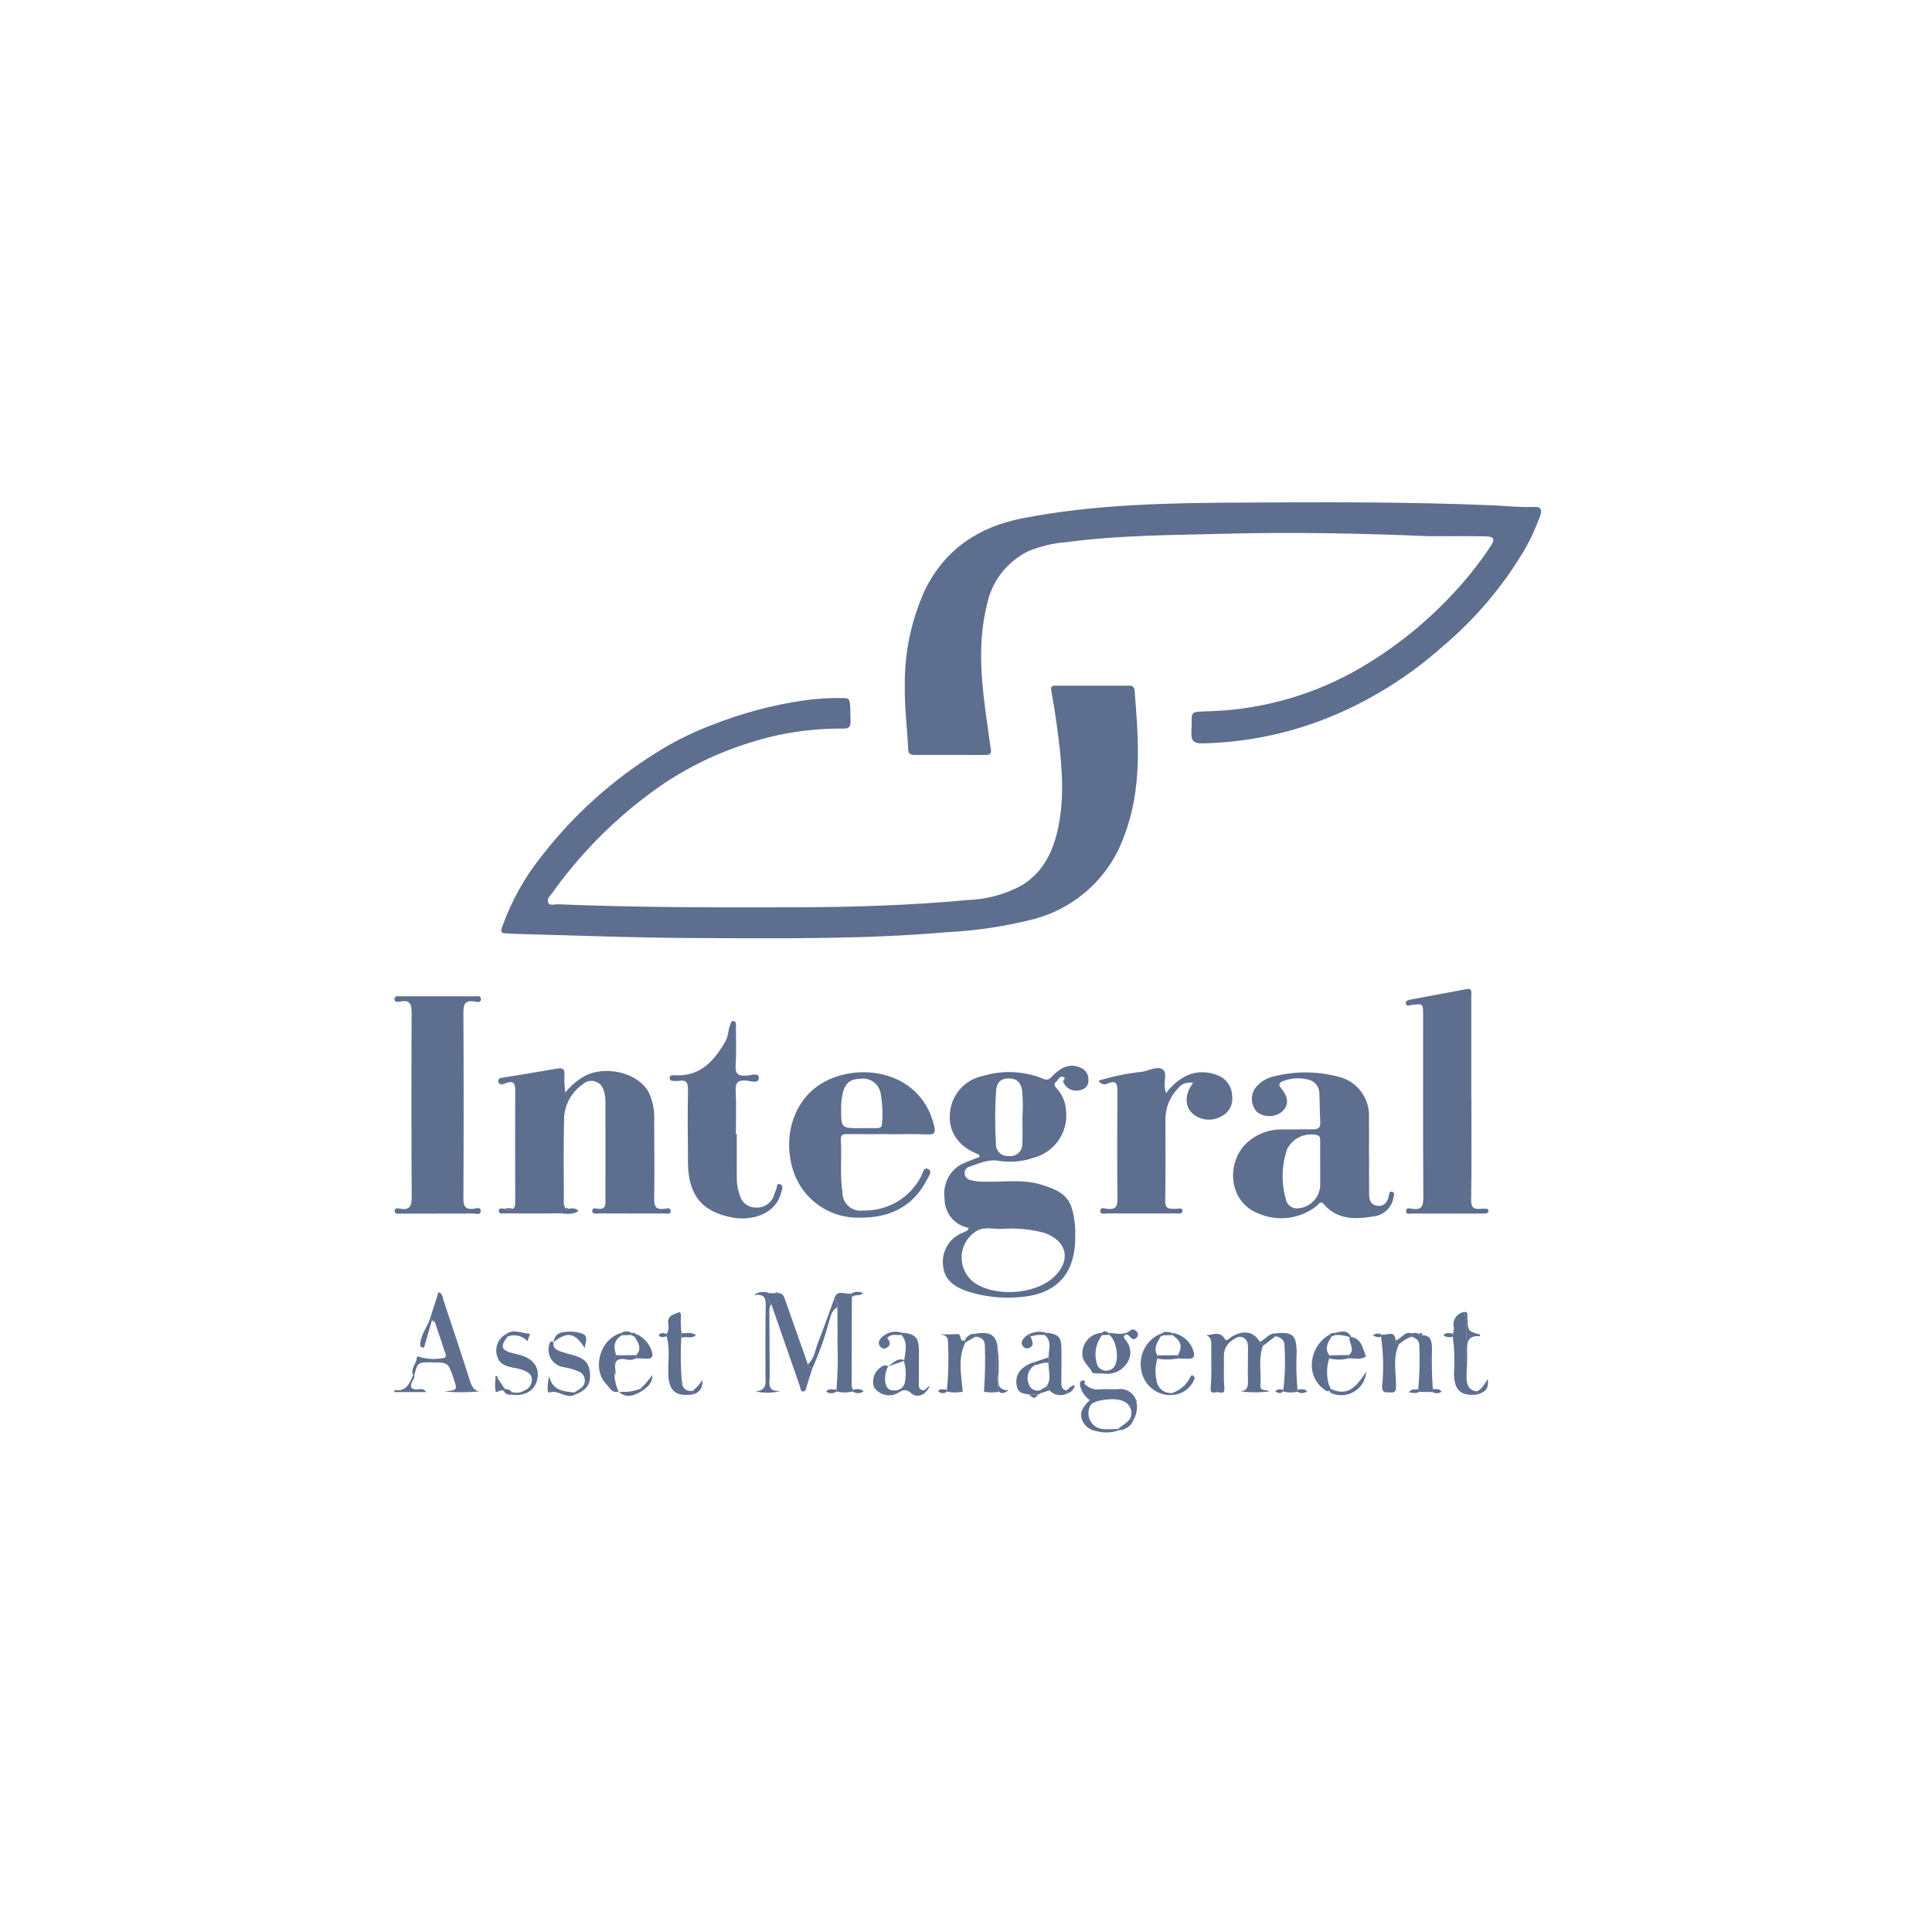<svg fill="none" height="250" viewBox="0 0 250 250" width="250" xmlns="http://www.w3.org/2000/svg" xmlns:xlink="http://www.w3.org/1999/xlink"><clipPath id="a"><path d="m0 0h250v250h-250z"/></clipPath><g clip-path="url(#a)" fill="#5d6e8f"><path d="m91.689 121.391c-8.457 0-16.907-.336-25.363-.56-.284-.008-.562-.063-.842-.057-.655.016-.709-.233-.512-.819 1.236-3.457 3.056-6.676 5.38-9.518 4.021-5.104 8.89-9.477 14.395-12.928 2.283-1.458 4.709-2.68 7.24-3.645 3.875-1.542 7.918-2.627 12.045-3.231 1.676-.234 3.367-.335 5.059-.301.947.026.928.013.964 2.873.009.725-.061 1.102-.957 1.078-4.102-.046-8.185.571-12.09 1.827-4.731 1.46-9.17 3.734-13.12 6.72-4.79 3.585-8.995 7.893-12.463 12.769-.24.338-.697.705-.502 1.166.224.531.785.229 1.188.246 10.263.418 20.536.43 30.801.395 7.409-.026 14.811-.244 22.187-.932 2.505-.07 4.959-.731 7.159-1.93 3.071-1.915 4.253-4.944 4.827-8.281.692-4.048.238-8.089-.293-12.113-.212-1.594-.462-3.182-.751-4.764-.095-.508.033-.662.514-.662 3.181.006 6.363.006 9.546 0 .09-.015.182-.009.269.016.088.025.169.069.237.13.068.06.122.135.158.219s.052.174.049.265c.519 6.357 1.007 12.729-1.36 18.855-.921 2.58-2.452 4.898-4.462 6.759-2.011 1.861-4.441 3.208-7.084 3.926-3.703.958-7.493 1.536-11.312 1.728-10.289.889-20.597.813-30.907.772z"/><path d="m184.829 69.38c-8.774-.367-17.551-.547-26.326-.314-6.833.182-13.683.172-20.481 1.085-1.726.123-3.42.528-5.016 1.197-1.355.672-2.537 1.646-3.456 2.847s-1.55 2.597-1.844 4.081c-1.303 5.241-.662 10.46.085 15.682.142.995.251 1.995.425 2.985.095.551-.105.749-.617.749-3.102 0-6.203-.003-9.303-.007-.45 0-.757-.131-.775-.685-.112-2.729-.493-5.443-.436-8.189-.069-4.316.829-8.592 2.627-12.516 2.614-5.28 7.015-8.15 12.651-9.241 9.331-1.807 18.794-1.975 28.254-2.019 10.873-.049 21.746-.107 32.613.358 1.768.077 3.532.284 5.3.202.957-.044 1.006.473.768 1.136-.51 1.442-1.14 2.838-1.886 4.173-2.825 4.838-6.462 9.155-10.75 12.761-4.021 3.586-8.583 6.513-13.518 8.672-5.544 2.422-11.509 3.733-17.558 3.858-1.111.016-1.476-.33-1.419-1.459.156-2.954-.522-2.567 2.735-2.715 6.74-.275 13.311-2.195 19.138-5.595 4.276-2.494 8.175-5.585 11.579-9.18 1.952-2.028 3.716-4.228 5.273-6.574.598-.91.442-1.254-.7-1.27-2.448-.042-4.909-.018-7.363-.018z"/><path d="m125.365 158.889c-.877-.153-1.672-.61-2.245-1.291-.574-.681-.889-1.542-.89-2.432-.128-.882-.001-1.782.365-2.594.383-.806 1.009-1.472 1.79-1.905.779-.371 1.602-.652 2.384-.964-.013-.334-.236-.363-.409-.435-2.739-1.127-3.547-3.233-3.456-4.895.018-1.225.458-2.406 1.245-3.345s1.873-1.578 3.076-1.81c2.559-.769 5.304-.636 7.776.378.768.342 1.035-.25 1.403-.586.99-.902 2.056-1.443 3.383-.863.327.119.607.341.797.633.189.292.278.637.253.985.023.286-.059.57-.228.801-.17.231-.418.393-.697.456-.362.135-.758.152-1.13.049-.373-.103-.703-.321-.945-.623-.092-.128-.176-.262-.251-.4-.127-.229.541-.621-.112-.718-.424-.062-.531.434-.806.647-.354.275-.206.56.031.82.728.765 1.165 1.76 1.235 2.813.177 1.375-.156 2.767-.936 3.913s-1.953 1.967-3.297 2.306c-1.452.495-3.003.624-4.516.373-1.335-.226-2.598.379-3.841.803-.17.072-.312.196-.406.354-.094.159-.135.343-.117.527.024.199.11.385.246.531.136.147.315.247.511.286.624.161 1.268.231 1.913.207 2.366.068 4.785-.332 7.089.34 3.587 1.048 4.141 2.101 4.514 5.205.039.481.052.965.039 1.448.066 4.959-2.416 7.66-7.413 7.963-2.213.175-4.44-.087-6.552-.771-2.017-.686-3.028-1.733-3.139-3.378-.101-.889.098-1.787.565-2.551s1.176-1.35 2.014-1.666c.274-.141.632-.172.757-.611zm4.51.115c-1.004.123-2.271-.324-3.39.213-.588.331-1.082.804-1.44 1.375-.357.571-.566 1.223-.606 1.896-.041.673.088 1.345.374 1.955.287.61.721 1.138 1.265 1.537 2.691 1.865 7.76 1.542 10.203-.652 2.404-2.16 1.85-4.774-1.196-5.813-1.698-.446-3.457-.618-5.21-.511zm2.427-14.334c.076-1.162.067-2.329-.026-3.49-.168-.992-.567-1.608-1.703-1.631-1.173-.026-1.614.644-1.682 1.617-.149 2.285-.155 4.577-.016 6.862-.008.214.029.427.109.626.081.198.203.377.358.524s.34.259.542.329.417.096.63.076c.222.036.448.023.664-.038.215-.062.415-.17.584-.317s.304-.33.394-.535c.091-.205.135-.427.13-.651.062-1.122.016-2.249.016-3.372z"/><path d="m66.379 156.412c.338-.257.291-.617.291-.984-.009-4.767-.029-9.533 0-14.301.008-1.011-.297-1.353-1.258-.946-.297-.02-.598-.039-.899-.057-.189-.627.262-.633.67-.699 2.3-.379 4.604-.742 6.9-1.149.683-.123.991.029.957.768-.04.778-.002 1.559.114 2.33.783-.994 1.783-1.795 2.924-2.342 2.75-1.116 6.522-.08 7.827 2.233.568 1.164.825 2.455.744 3.748.024 3.385.051 6.769 0 10.152-.016 1.021.305 1.387 1.303 1.258.295-.039.852-.246.83.336-.018.441-.49.268-.793.268-2.817 0-5.638 0-8.455-.006-.34 0-.894.147-.898-.32 0-.538.562-.284.868-.275.633.016.84-.241.839-.862-.009-4.391.022-8.782 0-13.172-.013-.566-.135-1.123-.358-1.643-.116-.226-.282-.422-.487-.572s-.441-.25-.691-.292c-.25-.043-.507-.026-.749.048-.243.074-.465.204-.648.379-.687.47-1.259 1.088-1.676 1.809-.416.72-.666 1.525-.731 2.355-.11 3.785-.047 7.571-.041 11.356.041.192.115.374.221.54.123.115.248.232.41.049.36-.107.746-.073 1.082.094-.024.032-.072.069-.064.095.024.07.053.137.088.202-.87.453-1.798.163-2.7.189-2.231.057-4.464.02-6.699.009-.284 0-.757.138-.757-.312 0-.473.457-.284.749-.284.165.098.352.15.544.149.191 0 .379-.052.543-.151z"/><path d="m177.156 149.413c0 1.692-.015 3.383.006 5.073.009.715.137 1.411 1.03 1.534.908.126 1.305-.432 1.514-1.212.066-.246.007-.688.406-.598.445.103.231.525.189.819-.112.618-.422 1.183-.883 1.611-.46.428-1.047.694-1.672.76-2.36.393-4.669.474-6.447-1.582-.451-.523-.697.061-.969.264-1.038.807-2.273 1.323-3.577 1.494s-2.629-.009-3.841-.521c-4.246-1.579-4.288-7.249-1.094-9.566 1.16-.891 2.586-1.363 4.048-1.342 1.325.029 2.658-.039 3.985-.011.698.015 1.041-.168.991-.947-.076-1.203-.057-2.412-.11-3.616.015-.449-.133-.888-.416-1.237-.283-.35-.683-.585-1.125-.663-1.062-.252-2.176-.171-3.191.233-.624.255-.543.527-.176.976.947 1.163.947 2.145.063 2.978-.46.359-1.025.557-1.609.563s-1.153-.18-1.62-.53c-.403-.429-.64-.987-.666-1.575-.027-.588.158-1.166.521-1.629.6-.717 1.423-1.213 2.337-1.41 2.659-.671 5.444-.674 8.104-.007 1.221.23 2.317.895 3.087 1.87s1.161 2.196 1.102 3.437c.02 1.609 0 3.218 0 4.831zm-6.32 1.42h-.005c0-1.047 0-2.091 0-3.136 0-.318.051-.64-.351-.804-.754-.185-1.548-.112-2.256.206s-1.289.864-1.652 1.55c-.734 2.103-.797 4.381-.182 6.521.061.365.26.693.556.915s.667.321 1.034.276c.783-.062 1.514-.419 2.044-.998.53-.58.82-1.339.812-2.125.001-.797-.001-1.6-.001-2.403z"/><path d="m56.614 157.043c-1.608 0-3.217 0-4.827 0-.312 0-.734.107-.711-.379.02-.41.422-.307.672-.26 1.276.238 1.535-.348 1.527-1.528-.048-7.926-.051-15.853-.009-23.779 0-1.041-.112-1.741-1.406-1.506-.301.055-.852.189-.813-.378.028-.389.498-.294.809-.294 3.178 0 6.357 0 9.535.006.327 0 .863-.134.84.371-.024.531-.568.34-.881.291-1.155-.178-1.393.338-1.387 1.412.042 8.046.042 16.093 0 24.141-.008 1.041.312 1.364 1.293 1.282.323-.028.969-.342.94.312-.025.558-.641.284-1.002.292-1.528.016-3.057.007-4.584.007z"/><path d="m190.394 142.221c0 4.353.041 8.699-.029 13.046-.016.969.31 1.221 1.151 1.159.28-.025.561-.029.842-.012.04 0 .08.009.116.027.037.019.068.045.092.078.024.032.04.07.046.11.007.04.004.081-.008.119-.017.054-.045.104-.083.146-.039.042-.085.075-.138.097-.195.038-.395.053-.594.044-3.018 0-6.036 0-9.054 0-.297 0-.783.145-.789-.29-.006-.554.523-.363.832-.318 1.135.166 1.406-.31 1.398-1.419-.047-7.892-.023-15.786-.025-23.677 0-1.477 0-1.469-1.473-1.295-.284.033-.712.279-.767-.235-.035-.32.328-.404.609-.455 2.413-.451 4.827-.898 7.234-1.353.764-.143.626.383.626.816v13.411z"/><path d="m114.933 146.755c-1.771 0-3.543.011-5.315-.006-.519-.006-.851.08-.815.717.143 2.288-.141 4.589.212 6.871 0 .336.073.667.213.972.141.305.345.576.6.794.254.219.553.38.876.473.322.092.661.115.993.064 1.54.043 3.061-.35 4.388-1.133 1.327-.784 2.406-1.926 3.113-3.295.226-.378.295-1.281.946-.918.541.301.016.947-.213 1.386-1.809 3.501-4.848 4.909-8.624 4.883-1.908.068-3.786-.488-5.35-1.584-1.563-1.095-2.727-2.67-3.315-4.487-1.335-4.141-.105-8.542 3.028-10.863 4.543-3.37 13.358-2.502 15.187 4.975.212.875.196 1.237-.852 1.188-1.688-.079-3.38-.02-5.071-.02zm-3.451-.774c.64 0 1.283-.007 1.924 0 .412.006.725-.094.725-.583.117-1.278.064-2.565-.16-3.828-.081-.604-.397-1.152-.88-1.524-.482-.372-1.092-.538-1.697-.463-1.445.043-2.093.596-2.397 2.129-.106.55-.158 1.109-.157 1.669-.008 2.629.001 2.629 2.643 2.601z"/><path d="m150.865 141.474c1.883-2.467 4.157-3.251 6.539-2.392.582.185 1.092.547 1.457 1.037.366.49.568 1.082.578 1.693.078.525-.012 1.061-.257 1.532-.244.472-.631.854-1.105 1.093-.544.318-1.169.471-1.798.44-.63-.03-1.237-.242-1.749-.61-1.273-.895-1.299-2.732-.128-4.14-.371-.088-.759-.063-1.115.07-.357.133-.666.37-.888.679-1.02 1.056-1.591 2.467-1.594 3.936-.005 3.545.035 7.089-.023 10.632-.018 1.145.697.947 1.358.975.326.015.87-.235.865.291-.006.465-.555.307-.889.307-2.939.01-5.877.011-8.815.006-.334 0-.913.163-.918-.284-.006-.655.621-.327.946-.299.918.074 1.28-.211 1.27-1.206-.045-4.712-.031-9.425-.007-14.137.005-.92-.237-1.303-1.196-.916-.102.063-.217.104-.336.121s-.241.01-.357-.022c-.116-.031-.225-.087-.319-.162s-.172-.168-.228-.275c1.843-.575 3.741-.962 5.663-1.154.885-.164 1.955-.782 2.632-.305.649.455.079 1.645.307 2.487.035.146.052.305.107.603z"/><path d="m95.338 146.747c0 1.969-.008 3.94.006 5.911.015.685.146 1.362.387 2.003.111.452.37.855.735 1.145.365.289.817.449 1.283.453.484.042.968-.068 1.386-.315.418-.247.748-.618.945-1.062.129-.24.127-.568.284-.769.228-.294.027-1.041.562-.881.512.156.24.789.131 1.193-.737 2.682-3.734 3.559-6.152 3.143-4.069-.7-5.847-2.944-5.88-7.091-.024-3.139-.057-6.279 0-9.414.018-.957-.219-1.364-1.195-1.197-.2.021-.402.023-.602.006-.284-.012-.613-.026-.573-.428.029-.307.303-.329.555-.311 3.372.243 5.193-1.822 6.684-4.434.379-.657.291-1.405.594-2.063.095-.213.088-.533.397-.512.393.027.338.373.338.646 0 1.69.081 3.385-.031 5.067-.072 1.094.27 1.395 1.325 1.36.568-.018 1.672-.455 1.669.242-.008.897-1.111.408-1.676.379-1.103-.059-1.364.334-1.313 1.38.088 1.845.024 3.7.024 5.552z"/><path d="m53.455 177.944c-.389-.852.437-1.455.473-2.236.014-.305.352-.134.582-.053.899.219 1.833.251 2.744.095.367-.022.521-.173.4-.538-.453-1.375-.905-2.75-1.381-4.118-.039-.111-.257-.16-.391-.236.031-.178-.013-.296-.224-.279l1.09-3.389c.549.226.5.644.606.963 1.155 3.475 2.324 6.946 3.427 10.438.301.953.646 1.642 1.845 1.38-1.706.213-3.43.241-5.142.083 1.725-.169 1.725-.169 1.209-1.692-.699-2.057-.699-2.057-2.807-2.072-1.852-.013-1.852-.013-2.299 1.768-.007-.083.019-.209-.133-.114z"/><path d="m163.408 174.168c-.593 1.686-.189 3.435-.31 5.151-.051.727.694.444 1.176.723-1.244.166-2.505.163-3.748-.007.836-.077.982-.547.961-1.245-.042-1.447.011-2.895.006-4.343 0-.525-.045-1.057-.602-1.351-.576-.303-.998.044-1.434.33-.358.228-.648.549-.838.928-.191.38-.275.804-.244 1.227.018 1.325-.061 2.658.056 3.975.086.969-.552.582-.91.582s-.946.356-.859-.633c.16-1.836.053-3.691.075-5.544.008-.703-.176-1.197-1.033-1.221.946.242 2.021-.766 2.805.54.226.378.617-.162.903-.329 1.523-.887 2.81-.655 3.604.67z"/><path d="m105.114 177.07c-.241.757-.474 1.525-.723 2.285-.095.29-.095.733-.509.702-.318-.024-.284-.43-.378-.687-1.234-3.546-2.468-7.091-3.704-10.636-.154-.455-.859-.801-.284-1.408l.757.031c.03.028.066.05.105.065.039.014.08.02.122.018.041-.001.082-.011.12-.029.037-.018.071-.043.099-.074.567-.011.714.401.867.834.978 2.791 1.961 5.579 2.947 8.365.021.36.366.376.581.534z"/><path d="m116.682 172.446c1.715.121 2.216.623 2.227 2.28.007 1.325-.015 2.649-.006 3.969 0 .383-.134.838.268 1.109.543.361.716-.349 1.127-.465-.453 1.114-1.568 1.665-2.357.962-.79-.703-1.197-.387-1.878.016-.509.241-1.088.292-1.632.143s-1.016-.488-1.331-.956c-.169-.499-.158-1.041.032-1.531.191-.491.548-.899 1.009-1.153.109-.09.244-.14.385-.143.141-.002.278.042.39.128v.011c-.3.567-.431 1.209-.378 1.848.047.735.35 1.278 1.15 1.256.173.017.346-.001.512-.052.165-.051.319-.134.451-.245.133-.111.243-.247.323-.401.079-.153.128-.321.142-.493.15-.874.099-1.77-.148-2.622l.06-.047-.019-.061c.136-1.121.517-2.271-.379-3.273.135-.073.155-.167.052-.28z"/><path d="m107.924 168.121c.364-1.41 1.478-.547 2.241-.744-.039.08-.054.169-.043.258.012.088.049.171.108.238-.013 3.789-.023 7.578-.032 11.367.025.194.073.385.143.568-.023.019-.068.047-.064.066.016.065.037.128.064.189-.693.161-1.415.159-2.107-.006.022-.029.06-.058.057-.084-.012-.06-.029-.12-.052-.178.167-2.067.21-4.142.129-6.214.031-1.477-.006-2.955-.013-4.43.056-.423.046-.823-.431-1.03z"/><path d="m143.383 172.481c.988-.012 2.014.439 2.934-.362.211-.189.627-.051.835.268.081.119.112.265.087.406s-.104.267-.221.351c-.33.307-.568.074-.811-.168-.189-.19-.408-.473-.692-.168-.209.228.016.43.154.619.358.416.565.94.588 1.488s-.14 1.088-.463 1.532c-.333.48-.797.856-1.335 1.083-.539.228-1.131.298-1.708.202-.505-.042-1.348.057-1.448-.17-.365-.817-1.276-1.315-1.246-2.376-.015-.686.236-1.351.7-1.856.464-.506 1.106-.813 1.79-.857-.021.033-.066.077-.056.095.033.069.073.135.119.197-.434.56-.714 1.224-.814 1.926-.099.701-.015 1.417.246 2.076.109.168.254.308.425.412.17.103.363.166.562.185.198.018.399-.009.586-.08.186-.071.355-.183.492-.328.773-.879.42-3.491-.568-4.227.11-.184.002-.231-.156-.248z"/><path d="m147.044 181.386c.171.792.045 1.62-.354 2.324-.153-.045-.307-.088-.459-.13.104-.21.162-.439.171-.672.009-.234-.032-.467-.12-.683-.088-.217-.221-.412-.39-.574-.17-.161-.371-.285-.592-.362-1.086-.51-3.801-.118-4.164.523-.184.302-.287.647-.299 1.001-.011.353.069.704.234 1.017.164.314.408.579.705.77.298.192.64.302.994.322.637.055 1.283-.006 1.926-.013l-.032.111.102.057c-.912.331-1.904.372-2.839.117-.443-.05-.863-.225-1.21-.505s-.607-.653-.749-1.075c-.284-1.01.312-1.727 1.055-2.445-.627-.431-1.071-1.08-1.247-1.819-.035-.225-.094-.512.145-.663.04-.03.086-.05.135-.06.048-.009.099-.008.147.004.048.013.093.036.131.068.038.031.068.072.089.117.009.02-.016.064-.035.094-.024.032-.05.061-.079.088l-.035.018.043.016c.249.283.565.499.919.63.354.13.735.17 1.109.116.757-.072 1.514.02 2.271-.015.498-.081 1.009.015 1.444.27.436.256.768.655.941 1.129-.022.024-.064.059-.059.072.029.054.063.105.102.152z"/><path d="m89.658 180.437c-2.291.299-3.117-.444-3.182-2.725-.045-1.6.252-3.217-.215-4.797.011-.103.02-.209.031-.314.214-.435.275-.929.17-1.403-.095-.946.685-1.095 1.264-1.349.413-.18.373.264.387.525-.05.715-.022 1.433.081 2.143-.015.203-.028.41-.043.613-.102 1.875-.079 3.756.07 5.628-.129.101-.095.189.026.268.136.771.662 1 1.364.969.017.151.029.295.047.442z"/><path d="m189.777 178.419c.049.874.358 1.53 1.344 1.621-.072.151-.117.298.055.415-2.172.233-2.996-.545-3.034-2.729.112-1.594.058-3.195-.162-4.777.018-.121.035-.246.053-.369.07-.263.101-.535.095-.807-.056-.219-.065-.447-.027-.67s.122-.435.246-.624c.125-.188.288-.348.478-.47s.404-.202.627-.237c.299 1.106.393 2.258.278 3.398-.076 1.749-.06 3.501.047 5.249z"/><path d="m65.685 172.952c-.995 1.264-.846 1.742.672 2.161.27.073.545.128.817.196 1.798.441 2.669 1.609 2.354 3.147-.308 1.5-1.586 2.254-3.401 2.01.178-.101.143-.228.047-.363.282.101.583.137.88.104s.584-.133.837-.293c.281-.109.521-.303.688-.553.167-.251.252-.547.244-.848.008-.692-.533-.955-1.032-1.182-.408-.163-.835-.275-1.27-.332-.984-.172-1.924-.454-2.201-1.549-.16-.523-.136-1.084.067-1.591s.572-.93 1.047-1.199c.083.096.168.194.252.292z"/><path d="m122.54 179.833c.197-2.079.24-4.169.129-6.254 0-.707-.473-.828-1.057-.936.746.04 1.494.033 2.239-.02.686-.088.203 1.176 1.026.787-.01.037-.033.076-.024.107.02.065.046.128.077.189-.991 1.959-.568 4.009-.385 6.044l.053.323c-.689.153-1.403.151-2.091-.006.02-.022.057-.045.057-.068-.003-.056-.01-.112-.024-.166z"/><path d="m71.631 173.676c-.141.648.274.963.769 1.155.565.202 1.141.374 1.725.514 1.535.409 2.139 1.062 2.223 2.432.086 1.387-.465 2.131-2.016 2.722.021-.022.037-.048.047-.077.01-.028.014-.059.011-.089-.003-.031-.012-.06-.028-.086-.015-.026-.036-.049-.061-.067.32-.164.623-.358.907-.58.168-.131.299-.304.38-.501.081-.198.109-.413.082-.624-.027-.212-.109-.413-.237-.583-.128-.171-.299-.305-.494-.39-.658-.3-1.357-.503-2.075-.602-.328-.061-.64-.192-.912-.385s-.5-.443-.667-.733c-.167-.289-.269-.612-.298-.944-.03-.333.013-.668.125-.983.101-.342.284-.327.523-.166z"/><path d="m167.922 180.083c-.624.146-1.274.136-1.893-.029.022-.018.06-.039.06-.059 0-.05-.007-.099-.02-.147.22-1.914.267-3.845.143-5.768 0-.705-.501-1.053-1.166-1.17-.007-.123-.018-.244-.029-.367 2.243-.242 2.733.206 2.77 2.378-.08 1.632-.045 3.269.105 4.897-.018.027-.057.061-.051.082.023.063.049.124.081.183z"/><path d="m149.773 175.794c-.283.905-.326 1.869-.123 2.796.023.245.095.484.212.701.117.218.277.409.469.564.193.154.415.268.653.334.237.067.486.085.731.053-.143.143-.018.202.084.266-.95.087-1.899-.186-2.658-.764-.76-.578-1.275-1.42-1.444-2.359-.205-.938-.084-1.917.342-2.777s1.132-1.55 2.002-1.955l.17.25c-.426.78-1.03 1.531-.439 2.491z"/><path d="m99.518 167.327c-.573.607.133.953.284 1.408-.198.304-.285.667-.248 1.028.025 2.739.027 5.477.047 8.216.008.947-.453 2.227 1.514 1.983-1.096.311-2.253.336-3.361.072 1.564-.095 1.297-1.162 1.297-2.087 0-2.981-.025-5.962.033-8.941.018-.92-.015-1.627-1.533-1.42.277-.211.604-.346.949-.391.345-.046.696 0 1.018.132z"/><path d="m178.774 172.69c.638.176 1.714-.676 1.817.767-.141.411.172.43.429.498-.837 1.762-.357 3.64-.373 5.454-.007.891-.347.77-.857.764-.549-.008-.963.119-.938-.839.208-2.111.16-4.24-.143-6.34.022-.102.045-.203.065-.304z"/><path d="m126.136 172.592c1.944-.33 2.728.118 2.954 1.686-.2 1.937-.145 3.892.164 5.815-.639.123-1.295.12-1.932-.009.01-.112.016-.222.026-.336.127-1.868.158-3.741.094-5.612.016-.746-.466-1.151-1.23-1.162z"/><path d="m135.698 175.648c-.038-.984.483-2.063-.495-2.883.128-.083.176-.19.078-.321 1.694.167 2.057.534 2.067 2.144.009 1.41.013 2.818-.011 4.228-.008.521.029.971.642 1.113.035.132.074.264.11.396-.377.187-.805.247-1.219.172s-.793-.281-1.081-.588c.151-.395-.301-.29-.402-.473.749-.947.246-2.026.303-3.046.052-.116.08-.242.081-.37.002-.127-.023-.254-.073-.372z"/><path d="m172 175.772c-.357 1.106-.372 2.293-.044 3.407.078.246.387.514.084.749-.328.257-.584-.063-.826-.246-2.271-1.724-1.84-5.434.811-6.98l.259.276c-.461.765-.936 1.529-.257 2.416z"/><path d="m79.516 177.947c.034.738.213 1.462.527 2.131l.008-.009c-.889.273-1.164-.534-1.594-.967-1.85-1.866-.936-5.838 1.983-6.64.015.108.029.218.043.326-1.111.61-1.085 1.551-.757 2.579-.352.814-.426 1.721-.209 2.58z"/><path d="m183.524 179.722c.174-1.862.218-3.735.133-5.604.016-.662-.434-.986-1.017-1.153.061-.053.099-.129.106-.21.006-.082-.019-.162-.071-.225.349-.051.708-.152.971.189.086.158.226.095.355.07 1.131-.04 1.258.72 1.298 1.586-.056 1.788-.02 3.578.108 5.363-.016.128-.032.259-.048.39l-1.749-.017c-.027-.126-.054-.259-.086-.389z"/><path d="m107.925 168.121c.473.205.487.607.432 1.033-.852.444-.901 1.372-1.155 2.122-.542 1.984-1.239 3.922-2.086 5.796-.215-.16-.561-.176-.584-.536.846-.721.929-1.813 1.303-2.754.743-1.869 1.398-3.772 2.09-5.661z"/><path d="m133.197 180.455c-.69-.125-1.446-.112-1.613-1.076-.113-.426-.101-.875.036-1.294s.392-.789.735-1.065c.434-.352.937-.61 1.476-.758.03.124.061.247.095.371-.399.236-.701.605-.853 1.043-.151.437-.143.914.025 1.346.036.157.103.304.197.434s.214.239.352.322c.138.082.291.136.45.157.159.022.321.011.475-.032l.102.383-.373.19c-.369-.012-.737-.015-1.104-.021z"/><path d="m189.777 178.421c-.11-1.748-.128-3.5-.055-5.25.116-1.14.022-2.292-.277-3.398.582-.072.414.367.428.65.078 1.838.075 1.838 1.656 2.272l-.035.209c-1.848-.149-1.656 1.121-1.643 2.311.012 1.064-.046 2.134-.074 3.206z"/><path d="m71.631 173.676v.013c.178-1.307 1.166-1.358 2.161-1.382.545-.005 1.086.091 1.596.284.865.341.29 1.201.277 1.854-1.398-2.329-2.563-1.927-4.034-.769z"/><path d="m151.682 172.469c.675.099 1.305.399 1.806.862.502.462.852 1.066 1.004 1.731.095.537-.117.757-.627.757-.483-.006-.963-.022-1.445-.033 0-.14.006-.278.008-.417.613-1.171.437-1.81-.718-2.612.097-.112.134-.209-.028-.288z"/><path d="m82.361 172.639c.435.194.828.472 1.156.818.328.345.584.753.755 1.198.293.757.233 1.25-.764 1.154-.395-.039-.793-.027-1.188-.039 0-.136 0-.271 0-.407.803-.872.277-1.625-.207-2.383z"/><path d="m53.455 177.943c.152-.094.127.031.137.114.095.277-.137.444-.235.65-.354.757-.189 1.136.711 1.076.33-.022.719-.16 1.096.352h-4.164l.057-.262c1.517.242 1.938-.868 2.398-1.93z"/><path d="m176.64 175.584c-.699.432-1.465.127-2.195.189.045-.148.095-.297.139-.445.83-.758-.105-1.544.051-2.31l.117.028.106-.041c1.314.244 1.459 1.397 1.839 2.366-.027.014-.075.029-.075.047 0 .056.007.112.018.166z"/><path d="m172.534 179.862c2.093.804 3.112-.676 4.265-2.366-.035.529-.198 1.043-.476 1.495s-.662.829-1.12 1.098c-.457.27-.973.423-1.504.447-.53.024-1.058-.082-1.538-.309.095-.009.184-.05.252-.116.068-.067.111-.155.121-.249z"/><path d="m129.253 180.093c-.309-1.923-.364-3.878-.164-5.815.162 1.337.188 2.687.079 4.03-.016.859.019 1.551 1.334 1.608-.577.387-.894.459-1.249.177z"/><path d="m74.302 180.18c.025.017.046.04.061.066.015.026.025.056.028.086.003.03-.001.061-.011.089-.01.029-.026.056-.047.077-1.129.533-2.082-.703-3.211-.316-.205.07-.277-.229-.268-.439.013-.563.079-1.123.195-1.674.416 1.853 1.832 1.988 3.253 2.111z"/><path d="m82.316 175.361v.408c-.428.21-.919.253-1.377.119-1.072-.167-1.457.234-1.325 1.281.031.248.125.549-.101.78-.217-.86-.144-1.768.207-2.583z"/><path d="m65.685 172.952c-.084-.095-.169-.197-.252-.295 1.012-.757 2.065-.112 3.159-.066l-.347.961c-.314-.35-.728-.596-1.185-.703-.458-.107-.938-.071-1.374.103z"/><path d="m55.662 170.581c.211-.016.256.102.224.28-.341 1.178-.682 2.356-1.022 3.533l-.463-.125c-.152-1.375.877-2.453 1.26-3.688z"/><path d="m151.799 180.508c-.103-.064-.228-.123-.084-.266.977-.339 1.788-1.035 2.271-1.95.072-.172.139-.433.402-.279.245.145.219.402.085.625-.242.52-.616.966-1.085 1.295-.47.328-1.018.527-1.589.575z"/><path d="m133.358 172.938c.077.224.168.442.226.67.059.149.057.315-.006.462s-.182.263-.33.323c-.139.078-.302.105-.459.075-.157-.029-.298-.113-.4-.236-.106-.119-.168-.27-.178-.429-.009-.159.035-.316.125-.447.19-.301.463-.54.786-.69.072.092.158.182.236.272z"/><path d="m152.426 175.362c0 .139 0 .277-.006.416-.874.179-1.774.184-2.65.015v-.406c.885-.005 1.77-.013 2.656-.025z"/><path d="m114.812 173.159c.312.415.558.827-.039 1.214-.064.05-.137.086-.216.107-.078.021-.16.026-.241.015-.08-.012-.157-.039-.227-.082-.069-.042-.13-.097-.177-.163-.379-.436-.143-.828.151-1.182.142-.136.299-.255.468-.356.094.148.187.297.281.447z"/><path d="m174.582 175.333c-.045.147-.095.295-.137.444-.803.208-1.646.205-2.447-.008.011-.128.019-.255.029-.383.85-.018 1.703-.04 2.555-.053z"/><path d="m182.675 172.53c.052.063.077.143.071.225-.007.081-.045.157-.106.21-.603.215-1.155.552-1.622.99-.255-.068-.567-.086-.427-.498.752-.177 1.112-1.239 2.084-.927z"/><path d="m80.044 180.079c.958.109 1.929-.021 2.825-.378.088.084.174.17.262.255-1.369.852-2.271.885-3.08.114z"/><path d="m89.655 180.436c-.016-.147-.031-.293-.045-.441.502-.388.929-.866 1.26-1.408.083.406.002.828-.226 1.175-.228.346-.583.589-.988.674z"/><path d="m165.018 172.543c.011.123.022.244.029.367-.547.421-1.094.841-1.641 1.26-.13-.189-.26-.367-.39-.549.717-.267 1.132-1.096 2.002-1.078z"/><path d="m191.176 180.455c-.172-.117-.127-.264-.055-.415.676-.302.978-.956 1.397-1.608.131 1.176-.188 1.634-1.342 2.023z"/><path d="m83.131 179.956c-.088-.084-.174-.17-.262-.255.587-.53 1.102-1.135 1.531-1.798.061 1.079-.617 1.559-1.269 2.053z"/><path d="m88.154 173.131c.015-.204.027-.41.043-.613.593.039 1.223-.2 1.86.24-.607.606-1.344.042-1.902.373z"/><path d="m133.922 176.632c-.031-.123-.062-.246-.094-.369.623-.208 1.247-.415 1.869-.621.048.117.073.244.072.371-.002.128-.029.254-.08.371-.634-.25-1.167.248-1.767.248z"/><path d="m114.812 173.16c-.095-.15-.189-.299-.284-.447.317-.2.675-.327 1.047-.373s.75-.01 1.106.107c.101.113.081.207-.051.284-.613.097-1.333-.227-1.818.429z"/><path d="m133.358 172.938c-.078-.095-.16-.18-.236-.272.665-.349 1.438-.431 2.162-.228.095.137.047.241-.08.323-.621-.082-1.252-.021-1.846.177z"/><path d="m144.768 185.077-.102-.057.032-.11c.484-.473 1.135-.748 1.533-1.33.152.042.306.084.459.13-.15.393-.412.732-.754.975s-.749.38-1.168.392z"/><path d="m174.858 173.01-.105.041-.117-.028c-.588-.217-1.216-.307-1.842-.264-.029-.026-.082-.049-.084-.076.003-.069.013-.138.03-.205.8-.201 1.615-.456 2.118.532z"/><path d="m110.231 167.874c-.059-.067-.096-.15-.108-.238-.011-.089.004-.178.043-.258.227-.134.483-.209.746-.218.263-.008.524.05.758.169-.439.489-1.115.057-1.439.545z"/><path d="m65.181 179.975c-.367-.226-.662.18-1.035.143-.107-.599-.107-1.212 0-1.81l.224.02c.316.456.628.913.938 1.369-.043.093-.084.184-.127.278z"/><path d="m114.92 176.816v-.011c.652-.387 1.156-1.162 2.094-.807l.018.062-.06.047c-.684.238-1.368.474-2.052.709z"/><path d="m110.342 180.066c-.027-.061-.048-.124-.064-.189 0-.018.041-.046.064-.067.456-.021.931-.199 1.42.223-.205.15-.451.233-.705.239-.253.006-.503-.066-.715-.206z"/><path d="m138.09 180.321c-.037-.133-.076-.265-.11-.397.332-.224.549-.637 1.107-.672-.052.253-.173.486-.348.674-.176.189-.401.325-.649.395z"/><path d="m183.523 179.722c.03.131.059.263.087.393-.395.239-.777.119-1.291.059.368-.588.868-.276 1.204-.452z"/><path d="m167.92 180.082c-.03-.059-.056-.119-.077-.182-.006-.021.033-.055.051-.082.402-.018.834-.202 1.28.254-.489.188-.86.324-1.254.01z"/><path d="m126.136 172.592.072.379-1.277.729c-.031-.061-.057-.124-.077-.19-.009-.031.015-.07.024-.106.102-.247.277-.457.502-.602s.489-.218.756-.21z"/><path d="m108.24 179.798c.023.058.04.117.051.178 0 .026-.035.055-.056.084-.194.143-.427.221-.668.223-.24.002-.475-.073-.67-.213.433-.511.925-.21 1.343-.272z"/><path d="m188.033 172.58c-.018.123-.035.248-.053.369-.198.081-.415.106-.626.074-.212-.032-.411-.12-.577-.255.418-.428.846-.238 1.256-.188z"/><path d="m80.484 172.789-.044-.326c.194-.127.422-.192.654-.187.232.005.457.08.645.214l-.112.252z"/><path d="m185.36 180.131c.016-.132.032-.262.048-.391.367.053.793-.128 1.125.34-.169.124-.37.195-.579.204-.208.009-.415-.044-.594-.153z"/><path d="m134.667 180.286c-.035-.128-.068-.257-.101-.383.273-.158.547-.318.822-.473.101.189.553.082.402.473-.374.128-.749.255-1.123.383z"/><path d="m65.181 179.976c.043-.095.082-.189.125-.277.314.086.662.084.867.406.095.134.131.26-.047.361-.189.034-.385.004-.555-.085-.171-.088-.307-.231-.389-.405z"/><path d="m122.54 179.832c.013.054.021.109.024.164 0 .024-.037.045-.057.068-.395.334-.736.233-1.153-.051.429-.417.821-.185 1.186-.181z"/><path d="m166.07 179.847c.013.048.02.098.02.147 0 .02-.038.041-.06.059-.297.319-.606.236-1.01 0 .323-.412.701-.254 1.05-.206z"/><path d="m86.294 172.602c-.011.105-.02.211-.031.314-.36.074-.738.274-1.033-.168.323-.388.701-.222 1.065-.146z"/><path d="m151.682 172.47c.162.079.128.176.029.284l-1.105.039-.19-.307c.418-.294.844-.062 1.266-.016z"/><path d="m143.383 172.481c.158.016.266.064.152.248-.308.013-.617.025-.927.037-.046-.062-.085-.127-.119-.196-.01-.022.035-.066.057-.095.282-.224.564-.295.837.006z"/><path d="m66.379 156.412c-.163.099-.35.152-.541.153-.191.002-.379-.049-.543-.145.352-.115.731-.118 1.085-.008z"/><path d="m133.198 180.455c.367.006.735.009 1.098.016-.379.601-.742.463-1.098-.016z"/><path d="m178.773 172.69c-.02.101-.043.202-.065.303-.181.04-.368.042-.55.008-.182-.035-.355-.106-.509-.21.156-.127.346-.205.546-.223.201-.018.402.024.578.122z"/><path d="m64.517 140.124c.301.018.602.037.899.057-.317.16-.618.261-.899-.057z"/><path d="m100.715 167.337c-.028.031-.062.056-.099.074-.038.018-.078.028-.12.029-.041.002-.083-.004-.122-.018-.039-.015-.074-.037-.105-.065.022-.039.053-.072.091-.095.038-.024.082-.037.126-.039.045-.002.09.007.13.027s.074.05.099.087z"/><path d="m184.001 172.792c-.13.028-.269.088-.355-.07-.072-.189.027-.255.196-.231.17.025.261.118.159.301z"/><path d="m64.368 178.329-.224-.019c-.168-.104-.037-.212.035-.217.133-.01.308.009.189.236z"/><path d="m73.596 156.426c-.162.183-.284.066-.41-.05.062-.045.139-.066.215-.057s.146.048.195.107z"/><path d="m88.249 179.027c-.119-.079-.154-.168-.025-.268.132.079.15.168.025.268z"/><path d="m172.735 172.477c-.017.067-.027.136-.03.205 0 .026.055.05.085.076l-.51.213-.259-.275c.097-.086.21-.149.333-.187.123-.037.253-.048.381-.032z"/><path d="m176.64 175.585c-.011-.054-.017-.109-.018-.164 0-.018.048-.033.076-.047.133.113.138.189-.058.211z"/><path d="m147.044 181.389c-.036-.047-.068-.098-.095-.15-.006-.014.037-.048.059-.072.116.054.155.122.036.222z"/><path d="m74.699 156.818c-.035-.064-.065-.132-.088-.201-.008-.024.041-.061.064-.095.182.089.199.185.024.296z"/><path d="m81.627 172.741.112-.252c.108-.025.22-.024.328.002.108.025.208.076.293.147l-.25.342z"/><path d="m140.318 179.033-.044-.016.036-.018z"/><path d="m150.416 172.485c.064.101.128.203.189.306l-.393.11-.17-.25z"/><path d="m172.534 179.862c-.01.095-.053.185-.123.252-.069.067-.159.108-.255.115 0-.125-.221-.19-.077-.366.172-.217.305-.067.455-.001z"/></g></svg>